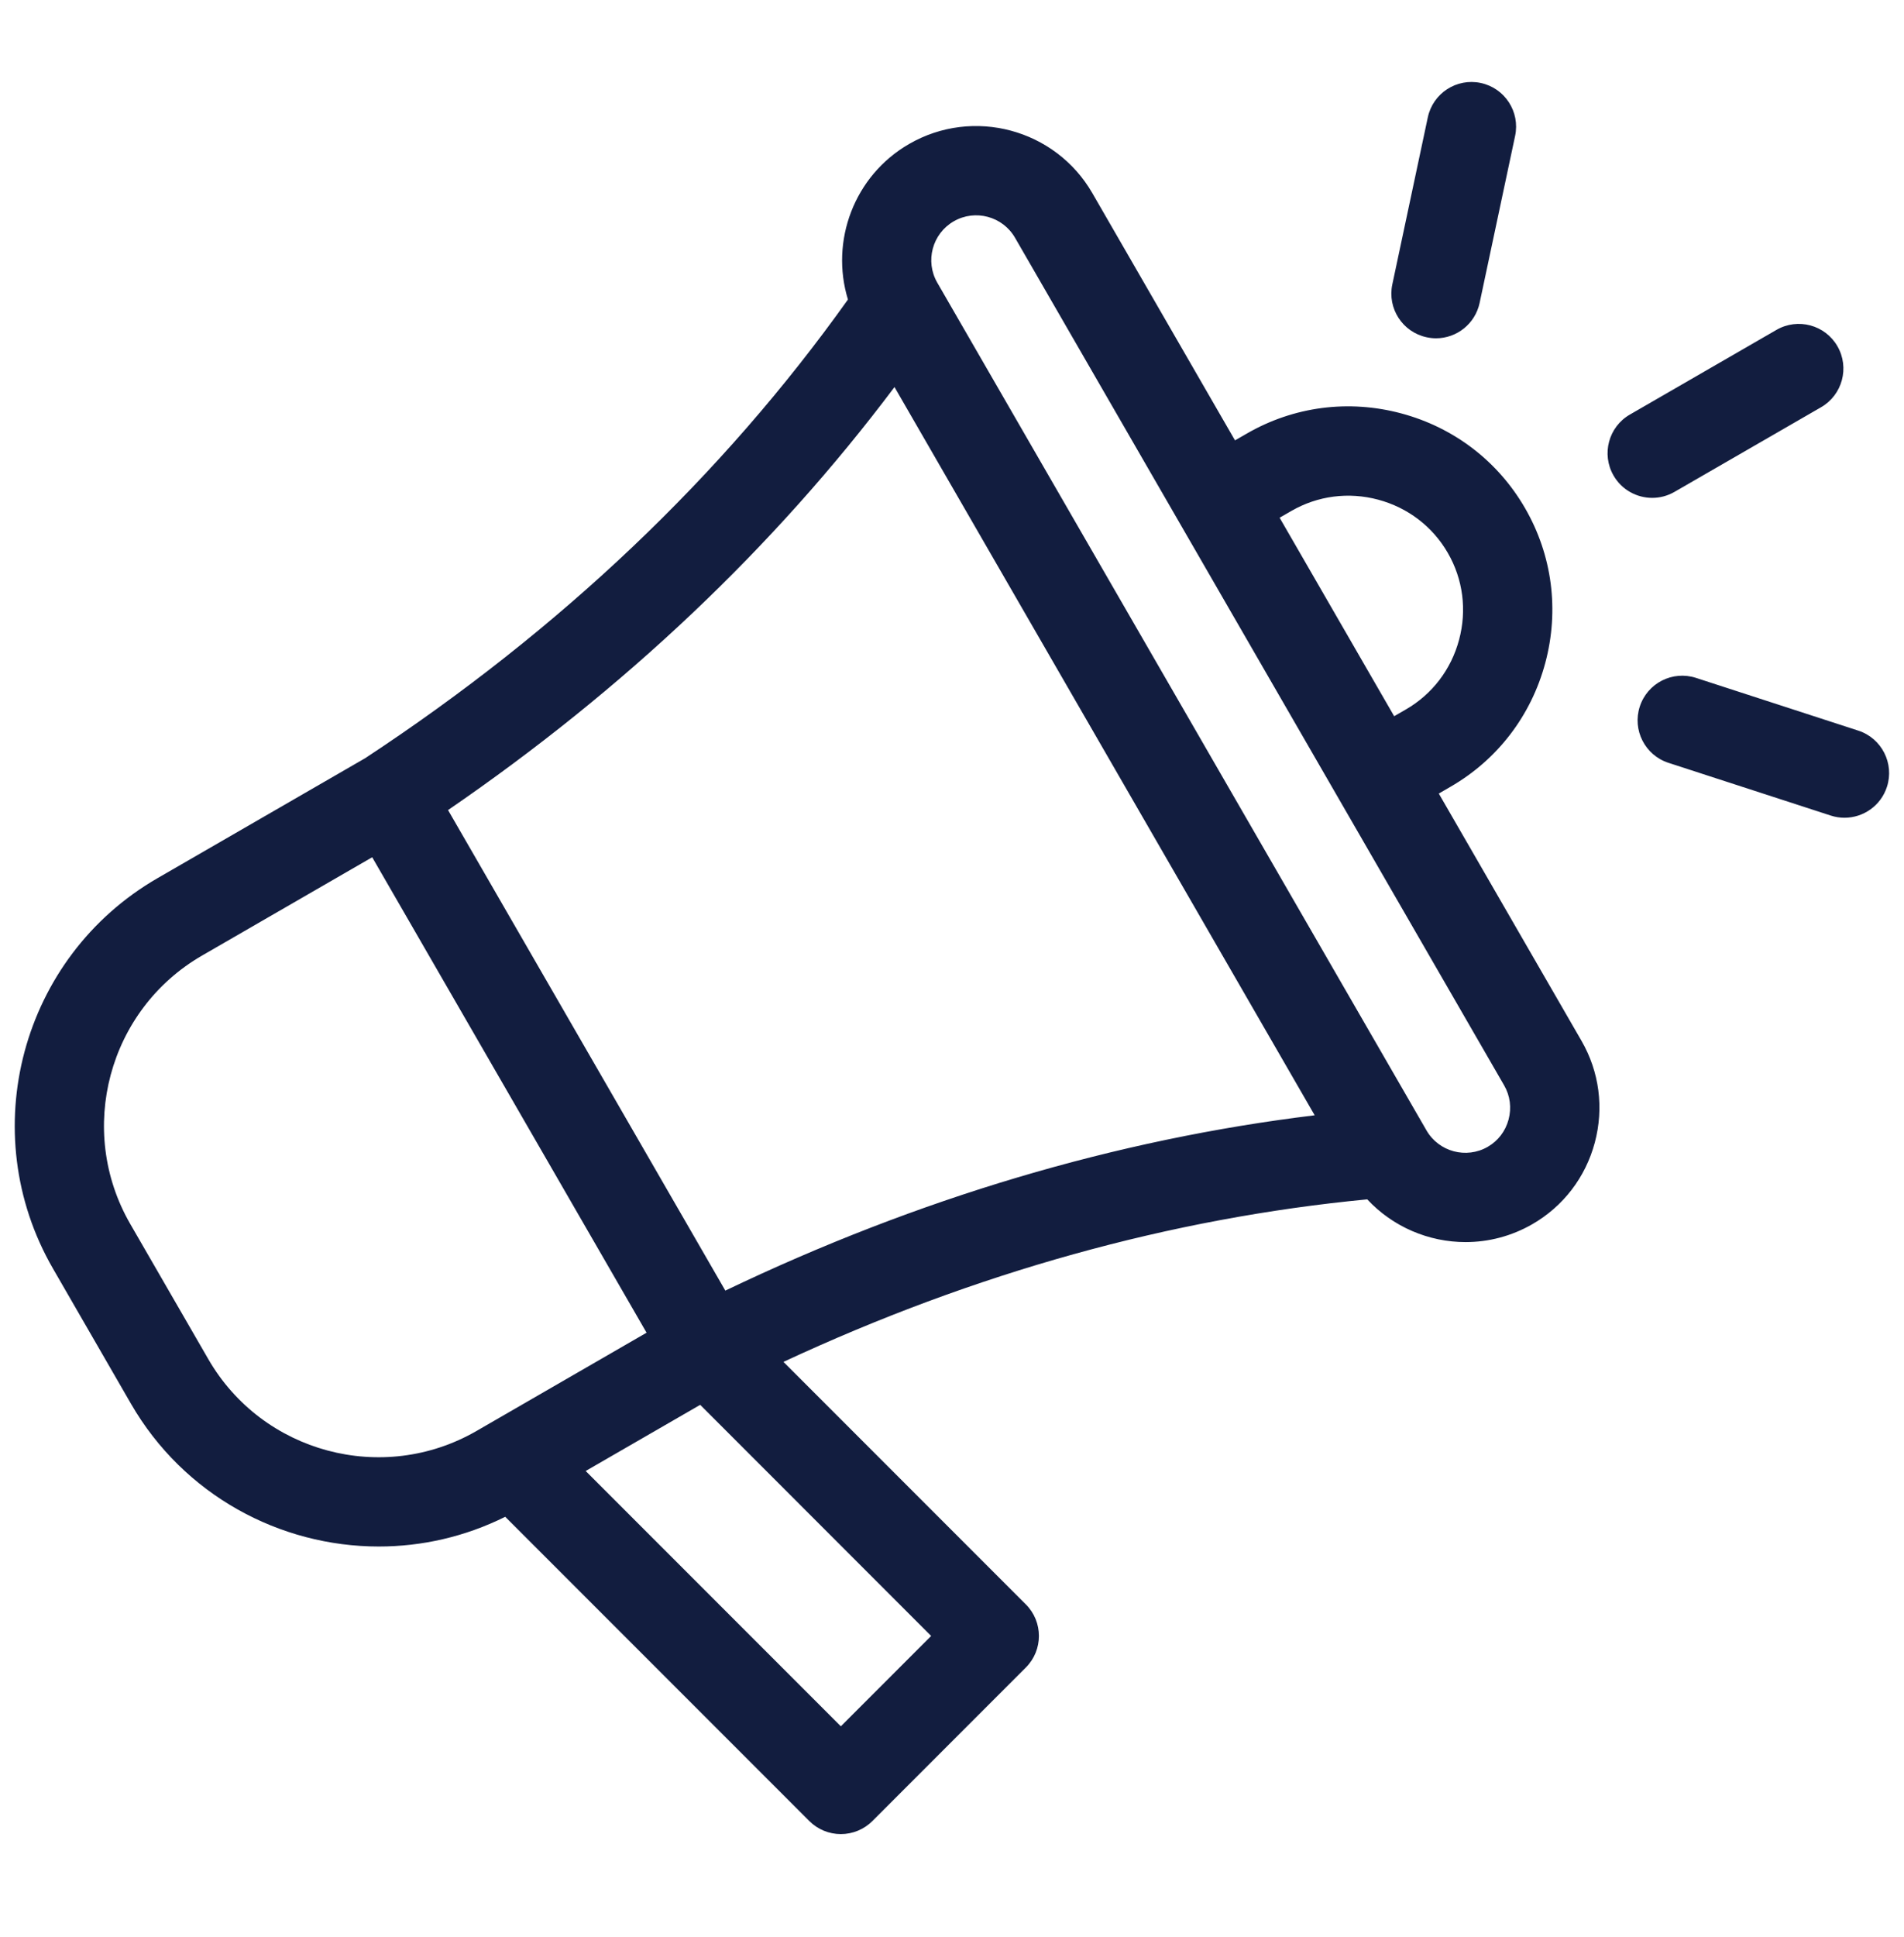<svg width="60" height="61" viewBox="0 0 60 61" fill="none" xmlns="http://www.w3.org/2000/svg">
<path d="M59.462 24.784C59.269 25.378 58.718 25.756 58.125 25.756C57.981 25.756 57.835 25.734 57.691 25.687L52.577 24.026C51.838 23.786 51.434 22.992 51.674 22.254C51.914 21.515 52.707 21.111 53.446 21.351L58.56 23.012C59.298 23.252 59.702 24.046 59.462 24.784ZM44.959 10.623C45.057 10.644 45.156 10.655 45.253 10.655C45.903 10.655 46.486 10.201 46.627 9.54L47.745 4.281C47.907 3.521 47.422 2.775 46.662 2.613C45.902 2.452 45.156 2.936 44.994 3.696L43.876 8.956C43.714 9.715 44.199 10.462 44.959 10.623ZM52.768 15.492L57.387 12.826C58.06 12.437 58.29 11.577 57.902 10.905C57.514 10.232 56.654 10.002 55.981 10.39L51.362 13.057C50.689 13.445 50.459 14.305 50.847 14.978C51.107 15.429 51.58 15.681 52.066 15.681C52.305 15.681 52.547 15.62 52.768 15.492ZM49.837 32.782C50.4 33.757 50.548 34.896 50.256 35.989C49.963 37.081 49.265 37.993 48.29 38.556C47.626 38.939 46.9 39.121 46.184 39.121C45.026 39.121 43.895 38.645 43.085 37.775C36.894 38.368 30.718 40.087 24.689 42.894L32.327 50.532C32.876 51.081 32.876 51.971 32.327 52.52L27.492 57.355C27.228 57.619 26.87 57.767 26.497 57.767C26.125 57.767 25.767 57.619 25.503 57.355L15.921 47.773C14.647 48.406 13.284 48.709 11.937 48.709C8.823 48.709 5.791 47.095 4.126 44.211L1.669 39.955C-0.813 35.656 0.665 30.14 4.964 27.659L11.506 23.881C17.653 19.841 22.768 14.983 26.721 9.434C26.157 7.594 26.912 5.537 28.648 4.535C30.666 3.37 33.256 4.064 34.422 6.082L38.918 13.87L39.288 13.657C40.768 12.802 42.498 12.576 44.159 13.021C45.82 13.466 47.205 14.527 48.06 16.008C48.915 17.488 49.141 19.219 48.696 20.879C48.251 22.54 47.19 23.926 45.709 24.78L45.34 24.994L49.837 32.782ZM40.324 16.306L43.934 22.558L44.303 22.345C45.133 21.866 45.729 21.087 45.979 20.152C46.23 19.217 46.104 18.244 45.624 17.414C45.145 16.584 44.366 15.989 43.431 15.738C42.496 15.488 41.524 15.614 40.694 16.093L40.324 16.306ZM14.119 25.514L22.857 40.649C28.932 37.74 35.164 35.888 41.429 35.127L28.188 12.191C24.396 17.237 19.675 21.707 14.119 25.514ZM15.016 45.07L20.375 41.975L11.729 27L6.37 30.095C3.414 31.801 2.398 35.593 4.104 38.549L6.562 42.804C8.268 45.76 12.06 46.776 15.016 45.07ZM29.343 51.526L22.065 44.247L18.456 46.331L26.497 54.372L29.343 51.526ZM47.401 34.188L31.986 7.488C31.596 6.813 30.729 6.581 30.054 6.971C29.378 7.361 29.146 8.227 29.536 8.903L44.952 35.603C45.342 36.278 46.208 36.51 46.883 36.12C47.208 35.933 47.441 35.628 47.539 35.261C47.637 34.894 47.588 34.513 47.401 34.188Z" fill="#121D3F"/>
</svg>

